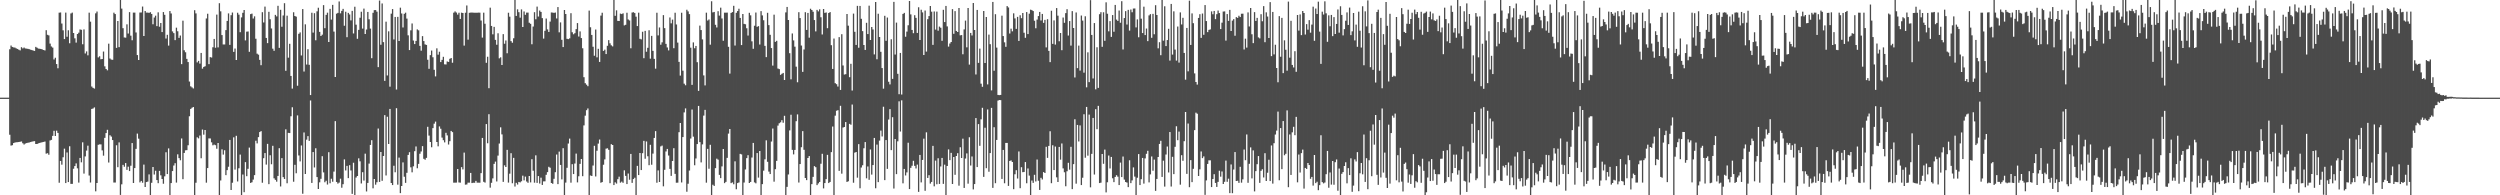 <?xml version="1.0" encoding="UTF-8"?>
<svg xmlns="http://www.w3.org/2000/svg" width="1920" height="150">
  <path d="M0 75.000h1v1.000H0zM1 75.000h1v1.000H1zM2 75.000h1v1.000H2zM3 75.000h1v1.000H3zM4 75.000h1v1.000H4zM5 75.000h1v1.000H5zM6 74.994h1v1.000H6zM7 37.858h1v65.598H7zM8 34.971h1v76.837H8zM9 36.029h1v75.469H9zM10 36.390h1v73.496H10zM11 36.582h1v72.876H11zM12 37.182h1v72.103H12zM13 37.593h1v71.633H13zM14 38.211h1v70.837H14zM15 38.717h1v70.155H15zM16 36.239h1v72.399H16zM17 37.152h1v72.889H17zM18 36.532h1v74.474H18zM19 37.234h1v72.977H19zM20 37.338h1v72.552H20zM21 37.528h1v72.073H21zM22 37.799h1v71.620H22zM23 38.161h1v70.969H23zM24 38.460h1v70.337H24zM25 38.794h1v69.739H25zM26 39.099h1v69.268H26zM27 36.012h1v74.566H27zM28 36.667h1v73.932H28zM29 37.347h1v72.750H29zM30 37.432h1v72.329H30zM31 37.648h1v71.833H31zM32 37.965h1v71.240H32zM33 38.379h1v70.618H33zM34 38.760h1v69.920H34zM35 23.208h1v94.832H35zM36 26.721h1v90.938H36zM37 27.198h1v91.652H37zM38 33.497h1v74.372H38zM39 35.690h1v71.733H39zM40 36.552h1v67.769H40zM41 45.681h1v54.780H41zM42 44.321h1v60.121H42zM43 49.210h1v51.165H43zM44 52.421h1v49.659H44zM45 9.715h1v130.648H45zM46 9.574h1v114.031H46zM47 18.052h1v108.404H47zM48 23.285h1v97.490H48zM49 29.981h1v84.219H49zM50 9.654h1v130.923H50zM51 28.226h1v88.880H51zM52 23.235h1v116.600H52zM53 33.204h1v79.119H53zM54 10.335h1v130.869H54zM55 9.691h1v131.507H55zM56 25.331h1v104.232H56zM57 29.426h1v98.105H57zM58 32.701h1v92.779H58zM59 26.119h1v103.146H59zM60 25.084h1v115.145H60zM61 22.618h1v98.689H61zM62 22.883h1v101.770H62zM63 34.018h1v75.273H63zM64 22.584h1v110.739H64zM65 41.059h1v79.033H65zM66 39.452h1v76.184H66zM67 42.501h1v69.383H67zM68 9.742h1v125.053H68zM69 16.621h1v123.565H69zM70 66.462h1v17.219H70zM71 67.482h1v15.804H71zM72 68.055h1v14.450H72zM73 10.237h1v136.689H73zM74 8.863h1v131.679H74zM75 44.085h1v67.098H75zM76 43.193h1v67.640H76zM77 45.518h1v65.368H77zM78 45.303h1v70.194H78zM79 39.571h1v79.965H79zM80 50.922h1v54.943H80zM81 53.014h1v49.164H81zM82 54.016h1v45.658H82zM83 33.559h1v91.283H83zM84 44.957h1v58.918H84zM85 45.769h1v59.154H85zM86 45.928h1v61.668H86zM87 9.705h1v130.504H87zM88 10.825h1v129.363H88zM89 36.749h1v74.794H89zM90 16.123h1v112.300H90zM91 36.207h1v73.178H91zM92 -1.887h1v151.610H92zM93 6.585h1v134.970H93zM94 21.664h1v104.937H94zM95 28.768h1v99.262H95zM96 28.912h1v96.301H96zM97 18.704h1v111.757H97zM98 25.771h1v102.253H98zM99 9.302h1v122.053H99zM100 27.377h1v99.898H100zM101 30.944h1v78.917H101zM102 9.676h1v130.863H102zM103 9.657h1v119.394H103zM104 24.924h1v89.422H104zM105 42.310h1v60.285H105zM106 46.075h1v60.403H106zM107 9.637h1v130.466H107zM108 9.595h1v129.374H108zM109 5.032h1v135.319H109zM110 27.666h1v98.745H110zM111 8.427h1v135.165H111zM112 9.685h1v130.165H112zM113 9.654h1v129.793H113zM114 9.897h1v124.029H114zM115 9.351h1v155.188H115zM116 10.695h1v129.682H116zM117 18.639h1v109.602H117zM118 13.452h1v120.575H118zM119 12.048h1v119.061H119zM120 20.093h1v118.221H120zM121 9.493h1v131.199H121zM122 20.515h1v110.700H122zM123 17.642h1v117.018H123zM124 24.617h1v112.869H124zM125 9.265h1v131.863H125zM126 11.379h1v124.035H126zM127 29.602h1v87.335H127zM128 26.745h1v106.946H128zM129 35.035h1v78.922H129zM130 8.492h1v141.343H130zM131 10.323h1v130.276H131zM132 24.093h1v107.278H132zM133 25.465h1v101.672H133zM134 30.837h1v94.487H134zM135 21.237h1v118.980H135zM136 23.998h1v94.515H136zM137 29.072h1v92.378H137zM138 27.316h1v95.759H138zM139 49.277h1v57.050H139zM140 15.892h1v121.754H140zM141 38.622h1v78.847H141zM142 40.153h1v75.280H142zM143 45.193h1v70.130H143zM144 47.658h1v63.895H144zM145 62.626h1v26.680H145zM146 66.309h1v17.344H146zM147 67.132h1v15.600H147zM148 67.955h1v14.246H148zM149 7.854h1v145.165H149zM150 10.303h1v130.038H150zM151 47.933h1v57.557H151zM152 46.726h1v59.585H152zM153 48.847h1v55.260H153zM154 40.628h1v80.905H154zM155 52.729h1v46.738H155zM156 51.400h1v52.042H156zM157 50.878h1v48.947H157zM158 14.163h1v126.112H158zM159 10.527h1v118.572H159zM160 49.267h1v57.036H160zM161 43.898h1v62.454H161zM162 44.178h1v65.119H162zM163 36.299h1v75.307H163zM164 29.902h1v81.144H164zM165 36.639h1v74.863H165zM166 11.229h1v103.016H166zM167 36.425h1v73.375H167zM168 2.450h1v149.042H168zM169 8.708h1v129.901H169zM170 26.943h1v87.762H170zM171 34.170h1v84.552H171zM172 34.158h1v81.244H172zM173 23.141h1v111.386H173zM174 16.089h1v114.572H174zM175 10.278h1v117.770H175zM176 34.459h1v73.006H176zM177 11.685h1v134.230H177zM178 9.646h1v130.670H178zM179 39.857h1v65.609H179zM180 37.298h1v92.943H180zM181 46.082h1v58.195H181zM182 9.777h1v129.603H182zM183 11.248h1v118.001H183zM184 24.713h1v94.011H184zM185 13.383h1v138.397H185zM186 9.832h1v124.197H186zM187 7.697h1v139.915H187zM188 31.024h1v93.505H188zM189 24.310h1v110.995H189zM190 24.152h1v105.465H190zM191 39.804h1v73.545H191zM192 10.840h1v129.661H192zM193 10.442h1v129.560H193zM194 14.237h1v123.718H194zM195 12.526h1v121.996H195zM196 29.758h1v78.349H196zM197 41.205h1v68.923H197zM198 42.006h1v63.332H198zM199 45.984h1v55.463H199zM200 50.070h1v50.647H200zM201 9.390h1v130.929H201zM202 17.238h1v104.249H202zM203 5.076h1v112.468H203zM204 29.120h1v97.291H204zM205 33.141h1v77.366H205zM206 9.082h1v132.358H206zM207 14.808h1v104.412H207zM208 21.870h1v104.305H208zM209 37.369h1v74.627H209zM210 39.003h1v97.947H210zM211 11.413h1v126.747H211zM212 12.612h1v126.928H212zM213 4.466h1v130.643H213zM214 36.767h1v77.061H214zM215 7.548h1v135.675H215zM216 20.540h1v100.918H216zM217 11.860h1v124.199H217zM218 2.462h1v135.001H218zM219 54.385h1v44.961H219zM220 12.039h1v128.718H220zM221 44.287h1v57.780H221zM222 33.620h1v68.586H222zM223 58.297h1v30.984H223zM224 68.068h1v14.307H224zM225 9.395h1v130.160H225zM226 12.285h1v114.280H226zM227 12.809h1v120.252H227zM228 65.845h1v22.807H228zM229 25.972h1v93.422H229zM230 24.889h1v99.071H230zM231 42.606h1v69.095H231zM232 6.956h1v141.819H232zM233 54.923h1v46.825H233zM234 18.669h1v114.969H234zM235 49.546h1v57.713H235zM236 37.781h1v66.784H236zM237 49.782h1v58.412H237zM238 73.006h1v4.175H238zM239 9.805h1v130.712H239zM240 25.015h1v91.765H240zM241 10.140h1v118.464H241zM242 30.927h1v82.924H242zM243 8.718h1v127.270H243zM244 5.927h1v139.213H244zM245 24.489h1v115.566H245zM246 27.652h1v109.662H246zM247 26.604h1v93.361H247zM248 3.942h1v128.439H248zM249 21.656h1v118.320H249zM250 11.404h1v127.382H250zM251 9.730h1v131.970H251zM252 32.279h1v84.603H252zM253 6.812h1v133.954H253zM254 15.040h1v122.218H254zM255 3.715h1v135.879H255zM256 24.285h1v107.487H256zM257 59.121h1v33.922H257zM258 10.515h1v129.216H258zM259 9.872h1v131.157H259zM260 1.140h1v139.090H260zM261 10.229h1v127.011H261zM262 8.329h1v135.826H262zM263 6.812h1v134.674H263zM264 19.758h1v102.656H264zM265 9.000h1v121.932H265zM266 28.573h1v98.806H266zM267 9.875h1v126.930H267zM268 11.126h1v115.724H268zM269 15.644h1v115.269H269zM270 8.368h1v140.502H270zM271 25.725h1v99.244H271zM272 5.152h1v144.944H272zM273 18.955h1v117.405H273zM274 29.774h1v105.388H274zM275 22.937h1v98.655H275zM276 13.637h1v110.265H276zM277 9.016h1v131.862H277zM278 21.990h1v110.236H278zM279 6.595h1v132.086H279zM280 26.121h1v91.882H280zM281 22.663h1v124.361H281zM282 9.174h1v131.344H282zM283 14.785h1v110.862H283zM284 21.952h1v89.368H284zM285 44.710h1v62.982H285zM286 9.811h1v134.853H286zM287 7.780h1v129.709H287zM288 7.735h1v134.093H288zM289 8.986h1v131.004H289zM290 51.553h1v47.154H290zM291 0.407h1v139.297H291zM292 34.359h1v82.364H292zM293 2.680h1v136.190H293zM294 32.357h1v87.437H294zM295 62.122h1v26.302H295zM296 16.640h1v118.110H296zM297 57.973h1v31.685H297zM298 24.053h1v86.528H298zM299 66.546h1v17.132H299zM300 10.518h1v130.035H300zM301 6.985h1v135.138H301zM302 30.301h1v96.966H302zM303 13.012h1v119.287H303zM304 68.777h1v14.298H304zM305 12.940h1v128.890H305zM306 31.492h1v89.541H306zM307 5.888h1v142.441H307zM308 10.320h1v132.551H308zM309 21.083h1v103.643H309zM310 10.619h1v125.129H310zM311 9.728h1v130.714H311zM312 14.306h1v118.422H312zM313 27.135h1v91.841H313zM314 38.463h1v78.408H314zM315 23.289h1v105.210H315zM316 18.025h1v114.314H316zM317 31.105h1v96.656H317zM318 33.835h1v82.272H318zM319 31.455h1v81.050H319zM320 22.601h1v106.648H320zM321 23.271h1v102.559H321zM322 35.243h1v82.848H322zM323 38.921h1v77.411H323zM324 27.741h1v84.498H324zM325 31.564h1v90.385H325zM326 34.098h1v88.558H326zM327 34.498h1v86.764H327zM328 45.879h1v51.509H328zM329 52.849h1v51.316H329zM330 42.354h1v66.677H330zM331 38.814h1v74.300H331zM332 43.981h1v54.444H332zM333 53.624h1v41.330H333zM334 58.684h1v34.692H334zM335 37.097h1v71.976H335zM336 41.998h1v70.361H336zM337 39.724h1v57.335H337zM338 47.692h1v51.182H338zM339 45.988h1v59.714H339zM340 43.630h1v64.029H340zM341 49.392h1v59.974H341zM342 49.519h1v52.453H342zM343 47.189h1v56.775H343zM344 47.544h1v63.433H344zM345 45.164h1v63.278H345zM346 44.565h1v56.009H346zM347 48.156h1v53.334H347zM348 9.711h1v130.572H348zM349 8.763h1v131.535H349zM350 9.627h1v130.594H350zM351 11.212h1v118.562H351zM352 9.783h1v130.330H352zM353 14.549h1v125.721H353zM354 9.735h1v118.641H354zM355 9.998h1v120.078H355zM356 35.035h1v82.182H356zM357 9.775h1v132.044H357zM358 4.176h1v137.487H358zM359 30.480h1v109.828H359zM360 9.826h1v130.449H360zM361 9.700h1v123.116H361zM362 9.648h1v130.929H362zM363 9.740h1v130.586H363zM364 9.771h1v130.601H364zM365 9.768h1v129.129H365zM366 9.761h1v130.539H366zM367 9.656h1v130.653H367zM368 9.736h1v130.615H368zM369 15.770h1v117.172H369zM370 28.858h1v77.063H370zM371 9.735h1v129.876H371zM372 18.226h1v122.008H372zM373 48.241h1v47.043H373zM374 43.583h1v66.437H374zM375 67.757h1v19.936H375zM376 5.904h1v138.240H376zM377 19.933h1v120.480H377zM378 26.349h1v110.684H378zM379 20.614h1v105.225H379zM380 30.605h1v93.488H380zM381 34.338h1v105.031H381zM382 25.562h1v93.935H382zM383 44.802h1v65.405H383zM384 44.050h1v53.723H384zM385 49.937h1v53.296H385zM386 26.195h1v113.491H386zM387 33.592h1v93.399H387zM388 31.080h1v97.185H388zM389 40.929h1v74.170H389zM390 9.756h1v130.495H390zM391 12.801h1v120.566H391zM392 31.582h1v86.095H392zM393 32.833h1v107.929H393zM394 29.371h1v91.849H394zM395 -4.204h1v147.482H395zM396 12.261h1v128.120H396zM397 7.165h1v134.549H397zM398 9.384h1v130.330H398zM399 13.549h1v126.518H399zM400 7.234h1v131.970H400zM401 20.744h1v114.193H401zM402 8.796h1v129.754H402zM403 11.353h1v124.302H403zM404 9.686h1v129.727H404zM405 9.674h1v130.712H405zM406 17.453h1v117.712H406zM407 18.281h1v121.779H407zM408 34.020h1v88.246H408zM409 20.365h1v110.768H409zM410 9.370h1v130.901H410zM411 14.807h1v104.499H411zM412 5.083h1v135.381H412zM413 12.718h1v122.494H413zM414 8.085h1v132.867H414zM415 9.147h1v127.309H415zM416 13.938h1v128.078H416zM417 29.659h1v109.650H417zM418 23.636h1v115.650H418zM419 14.213h1v120.015H419zM420 22.565h1v109.610H420zM421 24.547h1v103.571H421zM422 16.587h1v112.230H422zM423 9.586h1v130.977H423zM424 9.677h1v131.486H424zM425 9.863h1v127.438H425zM426 9.650h1v122.616H426zM427 14.193h1v104.490H427zM428 5.445h1v135.968H428zM429 24.848h1v91.602H429zM430 17.197h1v109.481H430zM431 30.555h1v107.211H431zM432 36.162h1v77.633H432zM433 7.689h1v145.336H433zM434 10.728h1v129.533H434zM435 29.776h1v99.081H435zM436 30.036h1v80.222H436zM437 29.437h1v77.028H437zM438 10.120h1v130.185H438zM439 24.782h1v101.343H439zM440 26.326h1v107.380H440zM441 25.473h1v100.127H441zM442 22.395h1v95.565H442zM443 17.711h1v122.347H443zM444 28.054h1v107.314H444zM445 24.111h1v101.728H445zM446 29.228h1v92.876H446zM447 37.068h1v98.245H447zM448 59.306h1v36.997H448zM449 63.906h1v24.911H449zM450 65.028h1v19.602H450zM451 66.207h1v17.105H451zM452 8.130h1v144.772H452zM453 20.936h1v113.816H453zM454 26.847h1v108.320H454zM455 35.914h1v91.213H455zM456 42.779h1v69.211H456zM457 22.704h1v112.830H457zM458 44.043h1v71.710H458zM459 37.478h1v72.794H459zM460 47.584h1v59.565H460zM461 12.000h1v128.337H461zM462 9.760h1v130.082H462zM463 39.116h1v87.421H463zM464 38.153h1v84.256H464zM465 41.511h1v72.652H465zM466 35.174h1v78.701H466zM467 30.806h1v84.254H467zM468 33.277h1v107.420H468zM469 34.815h1v75.911H469zM470 35.614h1v75.723H470zM471 -10.883h1v152.998H471zM472 12.149h1v127.888H472zM473 7.913h1v133.084H473zM474 16.014h1v121.618H474zM475 16.110h1v119.558H475zM476 10.471h1v129.809H476zM477 10.811h1v128.644H477zM478 10.236h1v130.152H478zM479 19.505h1v111.306H479zM480 19.040h1v116.041H480zM481 9.802h1v131.552H481zM482 14.967h1v118.289H482zM483 15.714h1v122.310H483zM484 37.074h1v81.144H484zM485 9.603h1v130.857H485zM486 9.371h1v128.171H486zM487 10.026h1v126.492H487zM488 12.796h1v148.261H488zM489 20.011h1v107.360H489zM490 9.743h1v124.683H490zM491 29.804h1v87.679H491zM492 30.238h1v100.370H492zM493 24.363h1v93.296H493zM494 44.690h1v63.508H494zM495 23.709h1v98.212H495zM496 39.712h1v68.948H496zM497 36.712h1v83.316H497zM498 23.234h1v103.650H498zM499 45.033h1v66.157H499zM500 27.561h1v98.967H500zM501 39.048h1v78.935H501zM502 45.185h1v60.731H502zM503 52.758h1v47.975H503zM504 9.755h1v130.580H504zM505 27.203h1v103.652H505zM506 21.089h1v118.706H506zM507 34.379h1v78.031H507zM508 32.501h1v79.319H508zM509 11.647h1v131.434H509zM510 21.605h1v108.825H510zM511 33.709h1v82.640H511zM512 36.448h1v77.939H512zM513 38.684h1v80.745H513zM514 13.432h1v116.278H514zM515 17.939h1v117.119H515zM516 15.035h1v108.625H516zM517 37.032h1v76.784H517zM518 9.780h1v123.725H518zM519 18.802h1v121.545H519zM520 32.708h1v107.564H520zM521 47.535h1v53.985H521zM522 58.045h1v36.440H522zM523 9.761h1v130.380H523zM524 54.276h1v50.979H524zM525 64.270h1v22.030H525zM526 65.484h1v17.743H526zM527 7.500h1v139.765H527zM528 8.768h1v132.358H528zM529 10.866h1v120.114H529zM530 36.584h1v69.786H530zM531 65.167h1v18.945H531zM532 32.582h1v72.392H532zM533 37.046h1v89.901H533zM534 35.299h1v86.382H534zM535 47.745h1v62.911H535zM536 69.807h1v11.569H536zM537 19.657h1v89.478H537zM538 23.113h1v101.617H538zM539 30.256h1v80.633H539zM540 57.907h1v30.870H540zM541 65.591h1v18.765H541zM542 9.709h1v130.570H542zM543 15.753h1v98.555H543zM544 14.968h1v114.639H544zM545 34.291h1v76.893H545zM546 0.949h1v149.676H546zM547 9.499h1v132.382H547zM548 9.154h1v133.656H548zM549 19.045h1v110.104H549zM550 21.104h1v100.753H550zM551 8.608h1v114.040H551zM552 11.976h1v122.317H552zM553 5.865h1v130.958H553zM554 14.160h1v113.621H554zM555 31.294h1v83.115H555zM556 9.711h1v130.939H556zM557 9.732h1v129.940H557zM558 9.673h1v111.582H558zM559 35.958h1v66.634H559zM560 56.526h1v42.535H560zM561 9.917h1v130.747H561zM562 9.258h1v130.805H562zM563 4.452h1v137.053H563zM564 34.966h1v88.920H564zM565 9.851h1v135.496H565zM566 8.523h1v132.066H566zM567 6.723h1v133.408H567zM568 13.782h1v104.390H568zM569 34.599h1v83.995H569zM570 10.756h1v149.252H570zM571 18.306h1v121.897H571zM572 18.644h1v111.497H572zM573 21.710h1v99.734H573zM574 27.284h1v91.926H574zM575 9.813h1v130.754H575zM576 11.791h1v127.915H576zM577 31.734h1v89.246H577zM578 37.481h1v72.299H578zM579 19.764h1v120.296H579zM580 9.620h1v131.199H580zM581 20.601h1v96.943H581zM582 20.078h1v116.315H582zM583 34.182h1v81.782H583zM584 8.551h1v141.697H584zM585 11.845h1v129.588H585zM586 15.554h1v115.511H586zM587 35.237h1v87.109H587zM588 43.863h1v63.923H588zM589 9.838h1v114.413H589zM590 19.287h1v112.494H590zM591 26.723h1v106.960H591zM592 36.939h1v71.766H592zM593 50.377h1v48.336H593zM594 11.290h1v128.211H594zM595 32.139h1v97.815H595zM596 31.351h1v92.189H596zM597 52.659h1v43.817H597zM598 53.069h1v41.574H598zM599 57.521h1v36.416H599zM600 56.676h1v35.630H600zM601 56.026h1v38.223H601zM602 61.445h1v27.478H602zM603 9.531h1v143.430H603zM604 5.350h1v138.150H604zM605 15.367h1v118.619H605zM606 40.838h1v59.323H606zM607 60.945h1v27.153H607zM608 25.676h1v89.439H608zM609 31.020h1v87.535H609zM610 35.820h1v79.309H610zM611 51.178h1v41.894H611zM612 63.172h1v24.695H612zM613 9.355h1v130.823H613zM614 13.875h1v112.120H614zM615 34.988h1v78.086H615zM616 55.178h1v45.517H616zM617 38.007h1v77.024H617zM618 9.380h1v127.334H618zM619 22.981h1v115.385H619zM620 9.946h1v111.400H620zM621 28.954h1v90.908H621zM622 6.688h1v143.307H622zM623 7.662h1v133.738H623zM624 9.004h1v126.844H624zM625 15.430h1v112.183H625zM626 24.106h1v104.282H626zM627 7.591h1v134.602H627zM628 8.745h1v132.130H628zM629 7.175h1v132.544H629zM630 13.254h1v112.490H630zM631 26.460h1v91.684H631zM632 6.931h1v137.774H632zM633 9.872h1v130.724H633zM634 9.557h1v127.993H634zM635 21.646h1v97.299H635zM636 9.971h1v130.619H636zM637 9.246h1v130.481H637zM638 34.725h1v82.096H638zM639 52.952h1v44.210H639zM640 29.597h1v129.792H640zM641 63.883h1v24.929H641zM642 64.666h1v20.386H642zM643 66.434h1v18.211H643zM644 28.496h1v102.712H644zM645 69.067h1v12.201H645zM646 26.254h1v107.111H646zM647 50.293h1v47.653H647zM648 57.247h1v40.300H648zM649 56.993h1v36.762H649zM650 10.770h1v128.961H650zM651 19.735h1v119.488H651zM652 59.291h1v35.837H652zM653 48.992h1v46.804H653zM654 69.541h1v10.756H654zM655 10.462h1v129.881H655zM656 24.434h1v92.799H656zM657 34.491h1v82.252H657zM658 4.503h1v131.939H658zM659 36.675h1v73.994H659zM660 4.582h1v140.013H660zM661 14.425h1v114.239H661zM662 23.894h1v103.005H662zM663 34.539h1v79.319H663zM664 38.361h1v70.753H664zM665 17.502h1v119.457H665zM666 26.141h1v101.681H666zM667 4.359h1v133.723H667zM668 30.738h1v84.054H668zM669 20.741h1v113.351H669zM670 22.650h1v104.115H670zM671 41.770h1v64.178H671zM672 1.546h1v143.030H672zM673 45.533h1v65.501H673zM674 10.527h1v129.365H674zM675 28.431h1v79.569H675zM676 39.776h1v60.513H676zM677 52.255h1v52.546H677zM678 68.103h1v13.854H678zM679 12.144h1v126.197H679zM680 31.346h1v76.217H680zM681 13.488h1v116.212H681zM682 62.781h1v29.006H682zM683 64.820h1v18.984H683zM684 30.148h1v85.177H684zM685 60.592h1v29.411H685zM686 1.413h1v143.404H686zM687 41.905h1v64.829H687zM688 17.352h1v116.380H688zM689 56.659h1v51.873H689zM690 72.368h1v5.451H690zM691 40.651h1v60.360H691zM692 72.579h1v4.487H692zM693 10.722h1v130.093H693zM694 9.907h1v119.854H694zM695 28.190h1v106.570H695zM696 24.267h1v108.121H696zM697 19.387h1v90.217H697zM698 0.759h1v144.458H698zM699 11.073h1v117.845H699zM700 23.013h1v104.263H700zM701 25.488h1v97.991H701zM702 11.698h1v115.707H702zM703 13.737h1v115.643H703zM704 25.284h1v101.124H704zM705 5.586h1v141.766H705zM706 30.734h1v88.269H706zM707 7.463h1v132.609H707zM708 9.508h1v113.320H708zM709 42.260h1v64.217H709zM710 8.089h1v138.467H710zM711 39.651h1v61.987H711zM712 14.766h1v121.889H712zM713 12.317h1v122.236H713zM714 4.603h1v136.385H714zM715 8.948h1v130.755H715zM716 34.436h1v77.583H716zM717 8.829h1v134.269H717zM718 22.723h1v100.603H718zM719 8.919h1v132.580H719zM720 23.559h1v97.972H720zM721 20.427h1v120.834H721zM722 21.277h1v106.587H722zM723 31.342h1v89.932H723zM724 7.539h1v133.652H724zM725 16.950h1v109.539H725zM726 4.580h1v150.557H726zM727 20.254h1v107.215H727zM728 35.799h1v78.924H728zM729 33.409h1v89.558H729zM730 32.261h1v85.129H730zM731 7.012h1v134.319H731zM732 25.948h1v94.649H732zM733 8.539h1v125.684H733zM734 23.736h1v96.080H734zM735 24.559h1v93.109H735zM736 6.156h1v136.425H736zM737 27.121h1v85.960H737zM738 26.926h1v94.426H738zM739 41.686h1v64.820H739zM740 22.601h1v121.713H740zM741 15.822h1v105.942H741zM742 36.358h1v81.462H742zM743 6.120h1v134.917H743zM744 49.614h1v55.823H744zM745 25.299h1v101.806H745zM746 27.258h1v92.899H746zM747 2.292h1v143.148H747zM748 23.026h1v118.334H748zM749 57.212h1v33.443H749zM750 7.604h1v120.682H750zM751 48.307h1v47.002H751zM752 37.332h1v74.661H752zM753 64.250h1v27.399H753zM754 66.650h1v16.162H754zM755 8.440h1v127.386H755zM756 48.364h1v49.746H756zM757 13.079h1v116.081H757zM758 64.820h1v19.254H758zM759 26.571h1v105.315H759zM760 33.955h1v83.620H760zM761 69.449h1v13.370H761zM762 1.473h1v142.804H762zM763 54.332h1v43.382H763zM764 10.929h1v129.748H764zM765 36.547h1v70.935H765zM766 72.933h1v4.352H766zM767 73.059h1v3.755H767zM768 72.930h1v3.961H768zM769 12.025h1v125.377H769zM770 27.693h1v87.467H770zM771 32.507h1v108.239H771zM772 35.935h1v73.852H772zM773 4.684h1v105.112H773zM774 5.743h1v137.029H774zM775 25.743h1v97.842H775zM776 21.998h1v101.169H776zM777 24.055h1v100.366H777zM778 10.242h1v135.078H778zM779 14.106h1v119.712H779zM780 22.158h1v108.531H780zM781 12.931h1v124.170H781zM782 31.442h1v84.879H782zM783 11.709h1v132.817H783zM784 13.991h1v114.401H784zM785 9.992h1v122.237H785zM786 25.137h1v106.909H786zM787 29.029h1v95.418H787zM788 9.257h1v131.491H788zM789 26.181h1v103.215H789zM790 10.473h1v124.374H790zM791 7.413h1v160.177H791zM792 7.774h1v130.899H792zM793 8.487h1v131.936H793zM794 15.932h1v118.320H794zM795 21.718h1v117.638H795zM796 15.061h1v107.461H796zM797 12.323h1v126.479H797zM798 9.165h1v136.719H798zM799 15.729h1v120.833H799zM800 10.724h1v127.104H800zM801 17.566h1v114.566H801zM802 15.261h1v117.604H802zM803 36.426h1v76.335H803zM804 14.729h1v106.499H804zM805 39.086h1v73.010H805zM806 47.723h1v53.065H806zM807 8.264h1v132.448H807zM808 33.704h1v77.863H808zM809 15.643h1v114.982H809zM810 34.241h1v78.319H810zM811 6.216h1v129.979H811zM812 12.033h1v127.768H812zM813 31.668h1v81.194H813zM814 25.325h1v97.324H814zM815 38.534h1v71.671H815zM816 13.444h1v115.904H816zM817 17.532h1v114.747H817zM818 10.078h1v132.981H818zM819 7.083h1v124.458H819zM820 27.305h1v97.732H820zM821 16.200h1v114.130H821zM822 35.005h1v77.727H822zM823 8.543h1v136.728H823zM824 21.516h1v104.557H824zM825 59.472h1v32.107H825zM826 9.568h1v131.468H826zM827 52.330h1v43.615H827zM828 35.030h1v73.610H828zM829 54.235h1v42.079H829zM830 11.911h1v130.242H830zM831 15.797h1v120.711H831zM832 55.791h1v31.978H832zM833 12.471h1v108.646H833zM834 67.094h1v15.031H834zM835 40.212h1v79.335H835zM836 63.084h1v24.928H836zM837 0.108h1v143.752H837zM838 26.813h1v91.367H838zM839 60.260h1v30.327H839zM840 17.723h1v116.314H840zM841 68.585h1v15.265H841zM842 36.315h1v62.903H842zM843 67.485h1v13.837H843zM844 10.896h1v129.711H844zM845 9.387h1v130.901H845zM846 35.942h1v82.317H846zM847 9.431h1v116.359H847zM848 31.345h1v83.540H848zM849 1.801h1v145.986H849zM850 10.549h1v129.448H850zM851 24.082h1v95.360H851zM852 16.209h1v113.156H852zM853 28.337h1v92.208H853zM854 11.568h1v125.350H854zM855 24.368h1v115.503H855zM856 3.796h1v132.073H856zM857 15.055h1v119.520H857zM858 16.090h1v119.588H858zM859 8.087h1v134.064H859zM860 17.445h1v107.458H860zM861 0.910h1v135.066H861zM862 38.003h1v82.190H862zM863 13.894h1v124.045H863zM864 8.531h1v131.261H864zM865 18.863h1v121.359H865zM866 7.598h1v136.132H866zM867 23.517h1v99.552H867zM868 7.317h1v133.333H868zM869 9.436h1v129.118H869zM870 6.577h1v121.979H870zM871 6.484h1v129.135H871zM872 21.024h1v144.349H872zM873 14.897h1v121.589H873zM874 28.605h1v89.733H874zM875 -1.040h1v143.160H875zM876 14.348h1v123.296H876zM877 25.386h1v95.903H877zM878 5.121h1v135.902H878zM879 26.933h1v94.718H879zM880 21.916h1v96.179H880zM881 31.572h1v84.258H881zM882 11.813h1v128.257H882zM883 10.853h1v123.085H883zM884 29.032h1v91.151H884zM885 10.671h1v120.473H885zM886 26.308h1v96.249H886zM887 3.997h1v142.608H887zM888 11.538h1v125.878H888zM889 37.141h1v83.428H889zM890 32.388h1v78.131H890zM891 42.400h1v65.713H891zM892 -2.558h1v138.454H892zM893 31.234h1v92.165H893zM894 4.830h1v138.462H894zM895 35.378h1v83.309H895zM896 30.769h1v81.759H896zM897 22.120h1v110.344H897zM898 46.532h1v54.869H898zM899 3.034h1v140.225H899zM900 41.926h1v78.491H900zM901 8.709h1v125.041H901zM902 38.104h1v74.643H902zM903 46.565h1v50.398H903zM904 20.375h1v87.277H904zM905 48.101h1v52.958H905zM906 9.539h1v132.275H906zM907 18.795h1v100.389H907zM908 13.687h1v109.808H908zM909 40.667h1v67.787H909zM910 61.201h1v24.822H910zM911 21.439h1v112.080H911zM912 54.774h1v40.099H912zM913 0.501h1v143.250H913zM914 34.486h1v88.513H914zM915 10.304h1v129.578H915zM916 17.832h1v111.793H916zM917 56.363h1v43.580H917zM918 62.970h1v23.569H918zM919 64.982h1v22.349H919zM920 13.756h1v121.393H920zM921 10.900h1v119.133H921zM922 29.087h1v87.228H922zM923 10.391h1v111.053H923zM924 26.719h1v93.391H924zM925 3.916h1v145.756H925zM926 16.175h1v122.362H926zM927 24.655h1v101.239H927zM928 22.940h1v100.202H928zM929 22.601h1v100.547H929zM930 8.731h1v134.935H930zM931 10.978h1v126.505H931zM932 8.375h1v125.413H932zM933 14.684h1v125.812H933zM934 10.889h1v132.698H934zM935 8.108h1v131.544H935zM936 10.055h1v121.063H936zM937 22.334h1v113.354H937zM938 17.430h1v114.243H938zM939 8.858h1v132.430H939zM940 8.736h1v130.880H940zM941 31.168h1v92.152H941zM942 10.815h1v128.828H942zM943 16.003h1v121.232H943zM944 7.599h1v140.707H944zM945 23.809h1v102.479H945zM946 15.836h1v132.530H946zM947 14.707h1v115.519H947zM948 27.459h1v89.319H948zM949 13.148h1v125.866H949zM950 13.721h1v125.068H950zM951 12.083h1v128.371H951zM952 13.086h1v115.034H952zM953 10.549h1v129.763H953zM954 10.520h1v127.214H954zM955 38.004h1v76.817H955zM956 29.684h1v93.349H956zM957 36.582h1v66.672H957zM958 9.506h1v130.894H958zM959 20.311h1v105.470H959zM960 6.159h1v107.031H960zM961 26.329h1v110.658H961zM962 33.119h1v82.399H962zM963 9.339h1v137.632H963zM964 16.098h1v115.347H964zM965 13.701h1v112.419H965zM966 28.700h1v91.170H966zM967 29.492h1v110.951H967zM968 10.886h1v120.273H968zM969 16.337h1v113.666H969zM970 4.730h1v131.583H970zM971 32.424h1v85.210H971zM972 9.489h1v129.543H972zM973 12.703h1v119.946H973zM974 29.168h1v93.486H974zM975 1.654h1v137.394H975zM976 43.102h1v68.626H976zM977 9.159h1v131.855H977zM978 41.771h1v68.193H978zM979 34.364h1v68.975H979zM980 52.225h1v48.075H980zM981 63.170h1v22.542H981zM982 12.382h1v126.055H982zM983 43.551h1v54.822H983zM984 13.702h1v116.169H984zM985 56.180h1v36.780H985zM986 30.957h1v88.284H986zM987 38.199h1v79.906H987zM988 54.260h1v30.543H988zM989 1.237h1v142.523H989zM990 44.308h1v58.961H990zM991 15.976h1v118.362H991zM992 49.871h1v51.760H992zM993 51.812h1v45.560H993zM994 39.308h1v64.528H994zM995 55.135h1v34.615H995zM996 11.529h1v128.488H996zM997 23.496h1v95.187H997zM998 11.050h1v121.440H998zM999 27.004h1v90.627H999zM1000 8.442h1v106.470H1000zM1001 9.998h1v134.833H1001zM1002 26.526h1v102.430H1002zM1003 18.556h1v111.195H1003zM1004 22.786h1v102.419H1004zM1005 15.476h1v111.310H1005zM1006 25.090h1v112.205H1006zM1007 18.879h1v116.997H1007zM1008 5.103h1v137.440H1008zM1009 31.321h1v87.726H1009zM1010 6.575h1v134.070H1010zM1011 10.746h1v128.843H1011zM1012 1.275h1v144.774H1012zM1013 24.281h1v117.877H1013zM1014 49.035h1v54.871H1014zM1015 8.978h1v130.912H1015zM1016 11.148h1v129.714H1016zM1017 1.011h1v139.194H1017zM1018 10.227h1v123.548H1018zM1019 32.090h1v83.802H1019zM1020 11.785h1v132.391H1020zM1021 20.178h1v112.273H1021zM1022 11.485h1v130.300H1022zM1023 27.758h1v95.911H1023zM1024 13.133h1v128.754H1024zM1025 26.102h1v98.488H1025zM1026 18.390h1v104.096H1026zM1027 7.258h1v139.237H1027zM1028 25.072h1v104.358H1028zM1029 4.827h1v145.300H1029zM1030 11.449h1v122.025H1030zM1031 27.208h1v104.924H1031zM1032 22.374h1v105.123H1032zM1033 15.943h1v108.702H1033zM1034 9.536h1v131.244H1034zM1035 19.153h1v109.952H1035zM1036 5.850h1v128.579H1036zM1037 26.992h1v94.605H1037zM1038 24.087h1v123.202H1038zM1039 9.983h1v132.583H1039zM1040 31.029h1v91.379H1040zM1041 18.883h1v105.134H1041zM1042 35.967h1v80.854H1042zM1043 8.952h1v137.883H1043zM1044 23.585h1v109.463H1044zM1045 36.531h1v88.677H1045zM1046 4.806h1v129.065H1046zM1047 50.148h1v53.167H1047zM1048 8.716h1v131.013H1048zM1049 20.251h1v101.263H1049zM1050 0.296h1v145.024H1050zM1051 25.428h1v97.643H1051zM1052 51.604h1v48.775H1052zM1053 18.256h1v117.051H1053zM1054 53.609h1v42.002H1054zM1055 25.315h1v85.775H1055zM1056 63.410h1v24.929H1056zM1057 9.215h1v125.027H1057zM1058 7.410h1v134.584H1058zM1059 54.305h1v37.900H1059zM1060 13.719h1v122.592H1060zM1061 67.771h1v15.510H1061zM1062 26.233h1v106.340H1062zM1063 34.419h1v82.769H1063zM1064 1.512h1v135.015H1064zM1065 19.797h1v124.610H1065zM1066 62.553h1v33.202H1066zM1067 10.609h1v130.404H1067zM1068 40.508h1v61.668H1068zM1069 59.046h1v29.803H1069zM1070 58.122h1v32.247H1070zM1071 58.630h1v28.609H1071zM1072 13.077h1v125.433H1072zM1073 30.001h1v89.175H1073zM1074 30.974h1v109.042H1074zM1075 35.557h1v77.961H1075zM1076 6.225h1v133.264H1076zM1077 10.916h1v136.144H1077zM1078 24.519h1v101.337H1078zM1079 25.359h1v99.444H1079zM1080 18.205h1v111.720H1080zM1081 7.436h1v132.830H1081zM1082 18.364h1v115.694H1082zM1083 14.598h1v126.669H1083zM1084 9.782h1v124.872H1084zM1085 30.372h1v88.007H1085zM1086 7.383h1v136.782H1086zM1087 10.916h1v128.239H1087zM1088 9.193h1v130.860H1088zM1089 13.675h1v113.074H1089zM1090 22.738h1v105.061H1090zM1091 9.038h1v131.351H1091zM1092 26.687h1v95.240H1092zM1093 10.387h1v120.776H1093zM1094 9.812h1v154.933H1094zM1095 8.932h1v138.714H1095zM1096 24.484h1v111.851H1096zM1097 13.072h1v110.897H1097zM1098 8.897h1v130.157H1098zM1099 14.834h1v107.351H1099zM1100 10.276h1v128.512H1100zM1101 15.630h1v114.569H1101zM1102 16.139h1v117.566H1102zM1103 14.901h1v127.065H1103zM1104 23.907h1v109.920H1104zM1105 12.078h1v121.749H1105zM1106 24.831h1v97.137H1106zM1107 21.168h1v100.708H1107zM1108 41.643h1v74.217H1108zM1109 5.874h1v134.720H1109zM1110 14.627h1v124.960H1110zM1111 31.754h1v83.587H1111zM1112 17.932h1v118.079H1112zM1113 33.088h1v77.701H1113zM1114 4.303h1v135.112H1114zM1115 9.089h1v123.853H1115zM1116 24.983h1v93.776H1116zM1117 21.606h1v107.424H1117zM1118 28.961h1v89.765H1118zM1119 -4.259h1v138.418H1119zM1120 25.710h1v105.086H1120zM1121 4.689h1v144.914H1121zM1122 27.808h1v94.482H1122zM1123 37.308h1v75.089H1123zM1124 8.664h1v130.194H1124zM1125 16.692h1v122.725H1125zM1126 2.589h1v144.818H1126zM1127 22.231h1v94.095H1127zM1128 10.744h1v129.413H1128zM1129 19.615h1v113.515H1129zM1130 56.577h1v38.498H1130zM1131 42.486h1v67.196H1131zM1132 62.417h1v23.599H1132zM1133 10.042h1v128.348H1133zM1134 12.758h1v124.252H1134zM1135 44.019h1v55.913H1135zM1136 12.575h1v115.435H1136zM1137 66.195h1v17.227H1137zM1138 33.581h1v84.885H1138zM1139 68.218h1v14.059H1139zM1140 0.335h1v144.084H1140zM1141 31.141h1v90.488H1141zM1142 63.846h1v21.238H1142zM1143 24.026h1v110.788H1143zM1144 53.346h1v37.685H1144zM1145 42.864h1v63.704H1145zM1146 56.902h1v36.311H1146zM1147 10.616h1v130.080H1147zM1148 10.268h1v129.022H1148zM1149 35.564h1v77.840H1149zM1150 16.954h1v113.725H1150zM1151 33.613h1v78.282H1151zM1152 -0.329h1v139.046H1152zM1153 8.079h1v130.913H1153zM1154 24.593h1v102.740H1154zM1155 21.684h1v106.951H1155zM1156 25.059h1v101.661H1156zM1157 14.364h1v120.482H1157zM1158 10.265h1v114.484H1158zM1159 4.621h1v137.557H1159zM1160 23.131h1v103.977H1160zM1161 13.400h1v122.817H1161zM1162 6.368h1v135.872H1162zM1163 28.719h1v91.480H1163zM1164 2.730h1v142.693H1164zM1165 32.366h1v84.566H1165zM1166 14.653h1v122.647H1166zM1167 11.318h1v127.899H1167zM1168 14.150h1v122.586H1168zM1169 12.033h1v131.195H1169zM1170 37.705h1v78.247H1170zM1171 8.473h1v134.134H1171zM1172 13.644h1v124.266H1172zM1173 13.257h1v123.580H1173zM1174 24.669h1v97.480H1174zM1175 23.371h1v139.840H1175zM1176 19.517h1v124.377H1176zM1177 19.108h1v106.129H1177zM1178 -0.997h1v143.264H1178zM1179 11.158h1v121.500H1179zM1180 4.140h1v129.749H1180zM1181 9.664h1v129.660H1181zM1182 12.963h1v118.258H1182zM1183 15.637h1v112.823H1183zM1184 21.700h1v104.592H1184zM1185 7.848h1v132.420H1185zM1186 12.262h1v125.500H1186zM1187 23.477h1v95.438H1187zM1188 16.389h1v118.763H1188zM1189 25.209h1v93.988H1189zM1190 3.408h1v136.442H1190zM1191 9.874h1v130.242H1191zM1192 28.205h1v95.152H1192zM1193 33.227h1v80.581H1193zM1194 37.397h1v80.500H1194zM1195 -1.223h1v144.230H1195zM1196 32.463h1v81.735H1196zM1197 9.406h1v132.423H1197zM1198 44.115h1v62.203H1198zM1199 12.603h1v113.870H1199zM1200 11.762h1v121.804H1200zM1201 41.567h1v85.319H1201zM1202 3.193h1v143.258H1202zM1203 36.778h1v72.033H1203zM1204 9.370h1v124.311H1204zM1205 43.439h1v77.148H1205zM1206 41.093h1v71.606H1206zM1207 41.328h1v58.627H1207zM1208 62.815h1v23.242H1208zM1209 8.511h1v133.301H1209zM1210 30.898h1v93.770H1210zM1211 11.823h1v117.130H1211zM1212 48.468h1v48.723H1212zM1213 69.090h1v12.454H1213zM1214 30.283h1v101.930H1214zM1215 63.801h1v20.675H1215zM1216 0.621h1v142.458H1216zM1217 43.278h1v65.225H1217zM1218 10.566h1v130.633H1218zM1219 17.402h1v121.516H1219zM1220 61.720h1v28.554H1220zM1221 57.460h1v31.841H1221zM1222 57.764h1v31.553H1222zM1223 12.346h1v125.542H1223zM1224 26.851h1v102.177H1224zM1225 13.722h1v115.008H1225zM1226 30.139h1v81.855H1226zM1227 36.666h1v73.033H1227zM1228 5.898h1v136.779H1228zM1229 20.434h1v118.214H1229zM1230 19.979h1v104.175H1230zM1231 14.831h1v116.086H1231zM1232 16.873h1v109.506H1232zM1233 18.785h1v119.637H1233zM1234 23.299h1v108.835H1234zM1235 8.914h1v126.729H1235zM1236 21.736h1v106.406H1236zM1237 9.231h1v132.562H1237zM1238 10.604h1v129.936H1238zM1239 12.013h1v126.070H1239zM1240 9.683h1v128.918H1240zM1241 20.574h1v107.006H1241zM1242 8.569h1v132.976H1242zM1243 12.492h1v126.895H1243zM1244 34.125h1v88.023H1244zM1245 8.848h1v130.086H1245zM1246 11.668h1v127.751H1246zM1247 7.771h1v134.419H1247zM1248 24.825h1v101.433H1248zM1249 19.247h1v117.668H1249zM1250 18.317h1v100.989H1250zM1251 21.011h1v101.978H1251zM1252 9.207h1v136.299H1252zM1253 22.574h1v114.352H1253zM1254 11.077h1v122.225H1254zM1255 17.337h1v117.083H1255zM1256 9.751h1v130.506H1256zM1257 9.757h1v130.452H1257zM1258 30.211h1v95.926H1258zM1259 39.661h1v83.670H1259zM1260 45.879h1v77.319H1260zM1261 9.721h1v130.515H1261zM1262 21.616h1v101.342H1262zM1263 16.233h1v105.361H1263zM1264 34.026h1v80.129H1264zM1265 36.626h1v74.464H1265zM1266 7.069h1v145.341H1266zM1267 17.905h1v94.982H1267zM1268 33.458h1v80.041H1268zM1269 39.533h1v70.670H1269zM1270 44.341h1v60.549H1270zM1271 24.029h1v102.823H1271zM1272 26.904h1v95.240H1272zM1273 32.115h1v90.686H1273zM1274 43.003h1v55.466H1274zM1275 13.025h1v122.884H1275zM1276 9.810h1v126.684H1276zM1277 36.191h1v73.326H1277zM1278 43.275h1v60.524H1278zM1279 44.861h1v55.531H1279zM1280 9.749h1v130.126H1280zM1281 37.085h1v73.618H1281zM1282 50.911h1v51.856H1282zM1283 56.857h1v39.557H1283zM1284 60.601h1v29.545H1284zM1285 9.325h1v142.190H1285zM1286 40.744h1v79.594H1286zM1287 37.508h1v75.524H1287zM1288 43.158h1v66.069H1288zM1289 42.000h1v64.480H1289zM1290 29.564h1v92.714H1290zM1291 46.767h1v60.026H1291zM1292 49.749h1v51.566H1292zM1293 52.411h1v48.975H1293zM1294 40.739h1v84.233H1294zM1295 34.081h1v88.870H1295zM1296 46.298h1v60.712H1296zM1297 43.526h1v65.844H1297zM1298 43.611h1v64.228H1298zM1299 9.732h1v130.360H1299zM1300 28.831h1v93.609H1300zM1301 10.128h1v105.667H1301zM1302 35.079h1v74.385H1302zM1303 19.994h1v130.824H1303zM1304 8.627h1v133.779H1304zM1305 24.543h1v114.829H1305zM1306 41.459h1v71.977H1306zM1307 45.016h1v66.973H1307zM1308 36.793h1v84.478H1308zM1309 29.735h1v111.244H1309zM1310 22.943h1v98.351H1310zM1311 10.755h1v109.368H1311zM1312 24.454h1v99.228H1312zM1313 11.419h1v129.288H1313zM1314 10.728h1v129.555H1314zM1315 29.740h1v90.010H1315zM1316 29.350h1v82.058H1316zM1317 43.882h1v60.609H1317zM1318 9.919h1v129.432H1318zM1319 11.598h1v123.340H1319zM1320 9.436h1v131.451H1320zM1321 19.413h1v120.865H1321zM1322 12.974h1v139.154H1322zM1323 9.727h1v133.657H1323zM1324 9.444h1v124.815H1324zM1325 9.738h1v125.221H1325zM1326 11.114h1v115.979H1326zM1327 24.670h1v112.986H1327zM1328 12.704h1v127.396H1328zM1329 19.440h1v116.449H1329zM1330 10.992h1v112.425H1330zM1331 16.669h1v117.024H1331zM1332 9.737h1v130.779H1332zM1333 9.468h1v130.235H1333zM1334 9.692h1v126.542H1334zM1335 13.523h1v121.293H1335zM1336 19.546h1v112.721H1336zM1337 9.142h1v130.573H1337zM1338 17.812h1v104.475H1338zM1339 10.113h1v103.906H1339zM1340 34.814h1v76.143H1340zM1341 17.396h1v134.001H1341zM1342 8.248h1v132.748H1342zM1343 30.883h1v85.667H1343zM1344 38.980h1v72.550H1344zM1345 42.275h1v64.182H1345zM1346 32.289h1v75.888H1346zM1347 24.755h1v114.497H1347zM1348 31.841h1v92.215H1348zM1349 35.502h1v84.376H1349zM1350 49.619h1v47.879H1350zM1351 11.504h1v128.787H1351zM1352 15.415h1v108.953H1352zM1353 42.737h1v65.823H1353zM1354 42.675h1v69.916H1354zM1355 46.108h1v60.350H1355zM1356 52.019h1v47.294H1356zM1357 50.803h1v52.573H1357zM1358 50.447h1v51.664H1358zM1359 56.535h1v35.034H1359zM1360 9.931h1v143.196H1360zM1361 12.025h1v128.967H1361zM1362 39.868h1v68.080H1362zM1363 37.085h1v73.179H1363zM1364 42.235h1v66.973H1364zM1365 37.355h1v81.255H1365zM1366 37.532h1v85.393H1366zM1367 50.909h1v49.496H1367zM1368 47.134h1v54.896H1368zM1369 47.508h1v58.845H1369zM1370 11.549h1v128.705H1370zM1371 25.257h1v93.543H1371zM1372 41.827h1v67.848H1372zM1373 41.527h1v69.611H1373zM1374 31.988h1v77.947H1374zM1375 33.784h1v81.366H1375zM1376 35.679h1v75.874H1376zM1377 12.973h1v107.999H1377zM1378 36.423h1v73.986H1378zM1379 8.103h1v142.561H1379zM1380 9.994h1v133.049H1380zM1381 20.433h1v94.931H1381zM1382 20.811h1v96.669H1382zM1383 12.501h1v100.486H1383zM1384 8.955h1v122.539H1384zM1385 12.597h1v128.425H1385zM1386 11.500h1v120.094H1386zM1387 17.859h1v115.952H1387zM1388 17.684h1v117.308H1388zM1389 11.317h1v132.137H1389zM1390 15.144h1v122.025H1390zM1391 9.841h1v130.957H1391zM1392 11.072h1v129.022H1392zM1393 9.673h1v125.865H1393zM1394 9.719h1v130.634H1394zM1395 26.848h1v86.095H1395zM1396 10.915h1v128.029H1396zM1397 15.013h1v118.191H1397zM1398 8.165h1v142.636H1398zM1399 9.095h1v130.731H1399zM1400 23.360h1v110.214H1400zM1401 19.526h1v120.889H1401zM1402 38.190h1v84.877H1402zM1403 9.923h1v121.527H1403zM1404 9.818h1v125.648H1404zM1405 19.285h1v112.638H1405zM1406 9.490h1v130.756H1406zM1407 34.541h1v80.258H1407zM1408 24.673h1v102.239H1408zM1409 33.970h1v95.616H1409zM1410 38.287h1v78.683H1410zM1411 38.493h1v77.497H1411zM1412 9.741h1v129.586H1412zM1413 11.684h1v126.392H1413zM1414 30.564h1v86.788H1414zM1415 9.947h1v113.106H1415zM1416 33.757h1v81.499H1416zM1417 9.236h1v132.398H1417zM1418 8.395h1v127.658H1418zM1419 31.847h1v87.120H1419zM1420 28.219h1v91.178H1420zM1421 27.454h1v89.303H1421zM1422 25.496h1v107.106H1422zM1423 25.953h1v109.836H1423zM1424 11.663h1v118.515H1424zM1425 34.571h1v95.326H1425zM1426 38.243h1v74.319H1426zM1427 9.709h1v130.466H1427zM1428 9.791h1v130.809H1428zM1429 27.340h1v100.195H1429zM1430 51.219h1v46.805H1430zM1431 9.713h1v130.495H1431zM1432 21.550h1v95.608H1432zM1433 61.517h1v31.131H1433zM1434 60.010h1v29.450H1434zM1435 62.029h1v25.145H1435zM1436 3.494h1v141.942H1436zM1437 15.842h1v111.828H1437zM1438 28.491h1v90.018H1438zM1439 49.493h1v47.955H1439zM1440 69.029h1v12.514H1440zM1441 33.423h1v78.520H1441zM1442 41.127h1v71.119H1442zM1443 38.140h1v71.585H1443zM1444 61.575h1v20.562H1444zM1445 62.441h1v28.605H1445zM1446 36.381h1v78.052H1446zM1447 41.402h1v78.646H1447zM1448 49.875h1v51.472H1448zM1449 59.385h1v34.368H1449zM1450 10.392h1v129.701H1450zM1451 11.172h1v128.511H1451zM1452 34.823h1v79.640H1452zM1453 33.636h1v107.072H1453zM1454 36.409h1v73.012H1454zM1455 -4.751h1v144.937H1455zM1456 8.642h1v125.675H1456zM1457 12.709h1v110.569H1457zM1458 20.082h1v102.407H1458zM1459 22.433h1v104.747H1459zM1460 16.350h1v123.957H1460zM1461 13.219h1v117.161H1461zM1462 14.088h1v128.773H1462zM1463 23.764h1v104.744H1463zM1464 9.622h1v130.850H1464zM1465 13.105h1v127.156H1465zM1466 18.147h1v115.986H1466zM1467 17.923h1v106.647H1467zM1468 47.785h1v54.605H1468zM1469 9.997h1v130.218H1469zM1470 9.882h1v130.699H1470zM1471 5.183h1v135.659H1471zM1472 9.847h1v131.117H1472zM1473 31.812h1v79.503H1473zM1474 7.448h1v134.445H1474zM1475 13.295h1v125.712H1475zM1476 9.998h1v124.943H1476zM1477 17.418h1v109.603H1477zM1478 19.208h1v119.961H1478zM1479 24.888h1v100.746H1479zM1480 9.954h1v123.989H1480zM1481 21.301h1v107.122H1481zM1482 29.851h1v98.440H1482zM1483 9.542h1v130.377H1483zM1484 9.503h1v131.476H1484zM1485 9.165h1v114.791H1485zM1486 18.582h1v101.712H1486zM1487 17.613h1v104.620H1487zM1488 9.583h1v132.094H1488zM1489 26.816h1v94.184H1489zM1490 20.537h1v112.027H1490zM1491 30.786h1v86.252H1491zM1492 32.497h1v80.601H1492zM1493 7.431h1v143.582H1493zM1494 12.403h1v118.335H1494zM1495 39.614h1v78.833H1495zM1496 40.359h1v68.437H1496zM1497 43.156h1v72.177H1497zM1498 25.753h1v101.632H1498zM1499 19.478h1v113.799H1499zM1500 12.599h1v124.555H1500zM1501 48.067h1v56.113H1501zM1502 18.886h1v111.529H1502zM1503 20.516h1v116.641H1503zM1504 22.299h1v109.429H1504zM1505 41.908h1v68.226H1505zM1506 55.289h1v46.464H1506zM1507 43.238h1v78.920H1507zM1508 51.834h1v40.797H1508zM1509 62.248h1v27.282H1509zM1510 60.703h1v27.168H1510zM1511 63.085h1v24.164H1511zM1512 8.555h1v140.746H1512zM1513 21.217h1v101.723H1513zM1514 27.136h1v96.239H1514zM1515 62.849h1v23.353H1515zM1516 60.312h1v32.937H1516zM1517 30.688h1v80.704H1517zM1518 44.483h1v65.692H1518zM1519 47.049h1v58.637H1519zM1520 70.636h1v7.402H1520zM1521 9.745h1v129.756H1521zM1522 9.750h1v127.335H1522zM1523 24.178h1v93.949H1523zM1524 46.889h1v60.338H1524zM1525 55.737h1v47.191H1525zM1526 9.560h1v131.217H1526zM1527 9.429h1v130.775H1527zM1528 21.159h1v119.412H1528zM1529 20.570h1v104.858H1529zM1530 28.733h1v95.713H1530zM1531 -11.766h1v153.809H1531zM1532 9.675h1v131.425H1532zM1533 13.471h1v121.030H1533zM1534 14.115h1v125.555H1534zM1535 19.587h1v120.079H1535zM1536 7.297h1v133.827H1536zM1537 9.068h1v130.786H1537zM1538 9.610h1v128.956H1538zM1539 16.609h1v118.351H1539zM1540 7.627h1v132.517H1540zM1541 9.055h1v131.696H1541zM1542 9.632h1v130.620H1542zM1543 10.025h1v130.216H1543zM1544 13.374h1v120.242H1544zM1545 9.608h1v130.746H1545zM1546 28.223h1v112.299H1546zM1547 14.429h1v120.776H1547zM1548 7.681h1v158.697H1548zM1549 16.415h1v110.753H1549zM1550 7.641h1v132.709H1550zM1551 9.848h1v128.628H1551zM1552 10.416h1v123.200H1552zM1553 18.541h1v120.382H1553zM1554 17.902h1v122.313H1554zM1555 9.464h1v137.438H1555zM1556 9.033h1v131.074H1556zM1557 12.191h1v127.668H1557zM1558 24.794h1v106.686H1558zM1559 8.431h1v131.469H1559zM1560 9.657h1v130.651H1560zM1561 28.898h1v104.021H1561zM1562 13.248h1v111.975H1562zM1563 30.131h1v88.196H1563zM1564 6.013h1v136.084H1564zM1565 34.636h1v98.570H1565zM1566 14.543h1v116.132H1566zM1567 33.926h1v79.775H1567zM1568 6.718h1v126.815H1568zM1569 7.797h1v132.862H1569zM1570 15.176h1v117.414H1570zM1571 23.323h1v110.518H1571zM1572 34.041h1v91.597H1572zM1573 13.612h1v123.923H1573zM1574 8.800h1v131.490H1574zM1575 14.583h1v121.956H1575zM1576 5.427h1v139.673H1576zM1577 36.333h1v78.133H1577zM1578 16.472h1v123.985H1578zM1579 14.525h1v123.218H1579zM1580 8.437h1v139.070H1580zM1581 15.290h1v124.530H1581zM1582 30.523h1v78.599H1582zM1583 7.496h1v131.760H1583zM1584 53.918h1v31.744H1584zM1585 39.437h1v67.354H1585zM1586 64.797h1v18.974H1586zM1587 11.047h1v130.482H1587zM1588 8.141h1v134.894H1588zM1589 37.077h1v81.362H1589zM1590 24.241h1v117.144H1590zM1591 42.462h1v69.154H1591zM1592 29.523h1v90.612H1592zM1593 34.207h1v94.000H1593zM1594 -0.422h1v136.652H1594zM1595 9.687h1v127.130H1595zM1596 51.836h1v51.564H1596zM1597 16.802h1v121.814H1597zM1598 22.719h1v103.552H1598zM1599 29.669h1v101.361H1599zM1600 40.922h1v71.524H1600zM1601 39.325h1v67.990H1601zM1602 6.609h1v132.122H1602zM1603 23.997h1v94.663H1603zM1604 9.761h1v115.143H1604zM1605 35.437h1v75.522H1605zM1606 1.337h1v146.112H1606zM1607 4.139h1v137.744H1607zM1608 20.855h1v113.833H1608zM1609 30.063h1v92.695H1609zM1610 31.450h1v89.778H1610zM1611 23.113h1v112.582H1611zM1612 12.008h1v124.252H1612zM1613 3.707h1v138.254H1613zM1614 8.019h1v131.646H1614zM1615 33.446h1v81.438H1615zM1616 9.864h1v133.708H1616zM1617 9.622h1v130.740H1617zM1618 8.899h1v134.774H1618zM1619 23.539h1v89.766H1619zM1620 29.990h1v82.341H1620zM1621 9.506h1v131.043H1621zM1622 9.515h1v131.405H1622zM1623 4.728h1v139.019H1623zM1624 20.504h1v108.849H1624zM1625 8.099h1v134.829H1625zM1626 7.822h1v133.901H1626zM1627 9.591h1v128.125H1627zM1628 14.977h1v120.437H1628zM1629 12.772h1v118.422H1629zM1630 -0.389h1v166.143H1630zM1631 17.491h1v117.807H1631zM1632 -1.015h1v140.389H1632zM1633 8.741h1v129.781H1633zM1634 19.507h1v101.981H1634zM1635 8.051h1v132.732H1635zM1636 8.486h1v130.121H1636zM1637 6.789h1v133.093H1637zM1638 8.652h1v133.616H1638zM1639 10.155h1v128.022H1639zM1640 7.636h1v133.457H1640zM1641 28.404h1v106.922H1641zM1642 11.838h1v118.463H1642zM1643 25.522h1v93.016H1643zM1644 3.812h1v142.211H1644zM1645 9.801h1v131.869H1645zM1646 20.979h1v115.502H1646zM1647 18.146h1v117.936H1647zM1648 29.683h1v102.543H1648zM1649 -1.985h1v143.604H1649zM1650 13.178h1v122.703H1650zM1651 5.420h1v132.931H1651zM1652 19.070h1v118.035H1652zM1653 47.530h1v59.011H1653zM1654 9.354h1v131.262H1654zM1655 19.068h1v113.768H1655zM1656 10.958h1v135.670H1656zM1657 17.597h1v117.056H1657zM1658 -1.253h1v133.766H1658zM1659 39.648h1v79.565H1659zM1660 59.716h1v30.001H1660zM1661 31.198h1v75.496H1661zM1662 65.691h1v19.453H1662zM1663 9.327h1v133.983H1663zM1664 8.084h1v135.452H1664zM1665 36.039h1v104.835H1665zM1666 22.481h1v95.068H1666zM1667 46.193h1v61.035H1667zM1668 15.111h1v123.683H1668zM1669 23.255h1v113.151H1669zM1670 -0.516h1v139.389H1670zM1671 21.737h1v104.284H1671zM1672 48.791h1v55.472H1672zM1673 9.621h1v131.428H1673zM1674 23.142h1v100.318H1674zM1675 31.345h1v87.554H1675zM1676 36.863h1v79.093H1676zM1677 12.614h1v127.004H1677zM1678 9.355h1v127.066H1678zM1679 31.265h1v83.462H1679zM1680 10.239h1v104.088H1680zM1681 36.357h1v75.368H1681zM1682 8.871h1v140.024H1682zM1683 7.753h1v131.754H1683zM1684 23.292h1v95.946H1684zM1685 36.866h1v70.440H1685zM1686 36.285h1v73.050H1686zM1687 13.719h1v130.264H1687zM1688 14.254h1v120.689H1688zM1689 10.028h1v130.574H1689zM1690 23.192h1v98.667H1690zM1691 16.217h1v127.808H1691zM1692 6.934h1v133.761H1692zM1693 9.990h1v129.671H1693zM1694 8.967h1v126.358H1694zM1695 18.275h1v105.067H1695zM1696 9.378h1v128.964H1696zM1697 9.601h1v130.267H1697zM1698 20.444h1v114.292H1698zM1699 9.238h1v149.795H1699zM1700 8.346h1v131.739H1700zM1701 7.558h1v140.385H1701zM1702 20.507h1v119.756H1702zM1703 13.093h1v126.561H1703zM1704 19.881h1v121.512H1704zM1705 33.336h1v93.170H1705zM1706 9.757h1v129.149H1706zM1707 8.823h1v129.380H1707zM1708 6.655h1v134.506H1708zM1709 10.574h1v130.085H1709zM1710 17.293h1v118.137H1710zM1711 22.843h1v117.329H1711zM1712 20.757h1v102.716H1712zM1713 22.900h1v101.593H1713zM1714 30.909h1v85.092H1714zM1715 9.604h1v130.965H1715zM1716 19.748h1v107.056H1716zM1717 9.020h1v106.954H1717zM1718 5.881h1v127.814H1718zM1719 33.008h1v82.693H1719zM1720 10.593h1v134.807H1720zM1721 10.539h1v129.644H1721zM1722 18.241h1v110.831H1722zM1723 27.372h1v97.560H1723zM1724 30.433h1v85.476H1724zM1725 10.281h1v132.073H1725zM1726 9.922h1v129.390H1726zM1727 4.383h1v139.954H1727zM1728 32.398h1v83.837H1728zM1729 9.868h1v131.508H1729zM1730 6.315h1v134.751H1730zM1731 11.811h1v128.541H1731zM1732 0.268h1v140.336H1732zM1733 47.890h1v68.793H1733zM1734 17.435h1v122.050H1734zM1735 22.594h1v92.782H1735zM1736 31.209h1v68.018H1736zM1737 52.188h1v56.028H1737zM1738 45.982h1v72.708H1738zM1739 6.359h1v133.534H1739zM1740 11.235h1v124.238H1740zM1741 12.267h1v127.790H1741zM1742 60.693h1v31.951H1742zM1743 40.451h1v77.727H1743zM1744 26.449h1v97.467H1744zM1745 34.175h1v82.495H1745zM1746 8.091h1v140.017H1746zM1747 38.685h1v63.774H1747zM1748 21.964h1v113.420H1748zM1749 26.936h1v100.898H1749zM1750 19.731h1v97.606H1750zM1751 31.358h1v87.204H1751zM1752 56.235h1v39.613H1752zM1753 11.337h1v129.277H1753zM1754 23.946h1v96.950H1754zM1755 12.904h1v118.964H1755zM1756 29.208h1v89.278H1756zM1757 9.137h1v106.701H1757zM1758 4.911h1v140.029H1758zM1759 11.579h1v129.944H1759zM1760 12.618h1v118.310H1760zM1761 18.574h1v112.420H1761zM1762 3.383h1v124.711H1762zM1763 8.716h1v132.573H1763zM1764 9.494h1v128.241H1764zM1765 5.829h1v142.196H1765zM1766 28.288h1v89.733H1766zM1767 7.997h1v132.780H1767zM1768 9.628h1v131.004H1768zM1769 9.686h1v120.502H1769zM1770 4.301h1v139.521H1770zM1771 41.881h1v60.938H1771zM1772 10.329h1v132.171H1772zM1773 9.658h1v130.678H1773zM1774 3.909h1v136.311H1774zM1775 10.545h1v123.077H1775zM1776 37.264h1v78.691H1776zM1777 6.384h1v137.859H1777zM1778 33.764h1v81.736H1778zM1779 18.468h1v116.037H1779zM1780 26.771h1v94.032H1780zM1781 15.751h1v126.203H1781zM1782 19.061h1v118.994H1782zM1783 14.964h1v116.932H1783zM1784 9.019h1v140.515H1784zM1785 18.835h1v109.290H1785zM1786 6.002h1v149.721H1786zM1787 7.320h1v131.175H1787zM1788 8.795h1v132.454H1788zM1789 21.979h1v115.600H1789zM1790 28.175h1v99.014H1790zM1791 10.266h1v130.533H1791zM1792 19.964h1v113.837H1792zM1793 5.424h1v133.167H1793zM1794 22.633h1v100.618H1794zM1795 24.268h1v97.262H1795zM1796 8.299h1v137.198H1796zM1797 10.473h1v120.858H1797zM1798 10.292h1v112.687H1798zM1799 31.726h1v83.509H1799zM1800 8.376h1v137.881H1800zM1801 9.848h1v135.401H1801zM1802 12.418h1v127.566H1802zM1803 7.398h1v132.801H1803zM1804 47.654h1v58.785H1804zM1805 0.927h1v140.531H1805zM1806 10.249h1v129.774H1806zM1807 2.767h1v133.997H1807zM1808 23.233h1v116.644H1808zM1809 49.962h1v57.217H1809zM1810 14.832h1v120.518H1810zM1811 47.336h1v56.446H1811zM1812 27.710h1v86.766H1812zM1813 56.067h1v42.138H1813zM1814 13.213h1v122.003H1814zM1815 5.834h1v135.090H1815zM1816 11.497h1v127.717H1816zM1817 11.378h1v124.671H1817zM1818 51.788h1v42.597H1818zM1819 10.604h1v131.746H1819zM1820 10.063h1v126.685H1820zM1821 31.018h1v93.791H1821zM1822 4.081h1v145.122H1822zM1823 53.795h1v41.801H1823zM1824 9.861h1v130.696H1824zM1825 9.784h1v130.330H1825zM1826 21.915h1v96.350H1826zM1827 48.453h1v49.337H1827zM1828 52.407h1v43.548H1828zM1829 7.893h1v137.194H1829zM1830 25.823h1v114.038H1830zM1831 17.657h1v120.435H1831zM1832 26.024h1v91.053H1832zM1833 6.398h1v132.581H1833zM1834 6.892h1v133.668H1834zM1835 8.181h1v132.440H1835zM1836 9.567h1v124.913H1836zM1837 22.361h1v105.530H1837zM1838 5.737h1v135.550H1838zM1839 8.329h1v131.317H1839zM1840 9.219h1v130.616H1840zM1841 10.921h1v129.005H1841zM1842 25.617h1v100.582H1842zM1843 6.725h1v134.629H1843zM1844 9.406h1v130.366H1844zM1845 9.116h1v131.407H1845zM1846 15.765h1v123.940H1846zM1847 16.580h1v117.607H1847zM1848 8.965h1v133.510H1848zM1849 16.487h1v110.150H1849zM1850 18.212h1v121.502H1850zM1851 8.920h1v147.517H1851zM1852 30.827h1v82.659H1852zM1853 54.336h1v45.956H1853zM1854 46.265h1v55.767H1854zM1855 48.866h1v47.408H1855zM1856 49.707h1v44.545H1856zM1857 49.093h1v45.849H1857zM1858 48.900h1v47.195H1858zM1859 55.625h1v36.284H1859zM1860 60.681h1v29.579H1860zM1861 59.965h1v32.204H1861zM1862 60.965h1v30.071H1862zM1863 46.166h1v46.138H1863zM1864 46.877h1v45.923H1864zM1865 47.169h1v44.499H1865zM1866 45.675h1v44.335H1866zM1867 63.701h1v24.967H1867zM1868 59.335h1v30.233H1868zM1869 66.887h1v16.328H1869zM1870 70.900h1v9.994H1870zM1871 71.210h1v9.422H1871zM1872 72.239h1v5.892H1872zM1873 71.970h1v6.976H1873zM1874 72.893h1v4.598H1874zM1875 73.194h1v4.447H1875zM1876 72.989h1v4.549H1876zM1877 73.554h1v2.686H1877zM1878 73.194h1v3.169H1878zM1879 74.401h1v1.403H1879zM1880 74.371h1v1.474H1880zM1881 74.359h1v1.246H1881zM1882 74.310h1v1.401H1882zM1883 74.398h1v1.081H1883zM1884 74.649h1v1.000H1884zM1885 74.643h1v1.000H1885zM1886 74.784h1v1.000H1886zM1887 74.778h1v1.000H1887zM1888 74.796h1v1.000H1888zM1889 74.840h1v1.000H1889zM1890 74.846h1v1.000H1890zM1891 74.908h1v1.000H1891zM1892 74.916h1v1.000H1892zM1893 74.913h1v1.000H1893zM1894 74.921h1v1.000H1894zM1895 74.942h1v1.000H1895zM1896 74.944h1v1.000H1896zM1897 74.906h1v1.000H1897zM1898 74.968h1v1.000H1898zM1899 74.972h1v1.000H1899zM1900 74.977h1v1.000H1900zM1901 74.979h1v1.000H1901zM1902 74.982h1v1.000H1902zM1903 74.983h1v1.000H1903zM1904 74.985h1v1.000H1904zM1905 74.986h1v1.000H1905zM1906 74.988h1v1.000H1906zM1907 74.990h1v1.000H1907zM1908 74.992h1v1.000H1908zM1909 74.992h1v1.000H1909zM1910 74.994h1v1.000H1910zM1911 74.995h1v1.000H1911zM1912 74.991h1v1.000H1912zM1913 74.996h1v1.000H1913zM1914 74.996h1v1.000H1914zM1915 74.997h1v1.000H1915zM1916 74.996h1v1.000H1916zM1917 74.994h1v1.000H1917zM1918 74.996h1v1.000H1918zM1919 74.994h1v1.000H1919z" fill="#4a4a4a"></path>
</svg>
